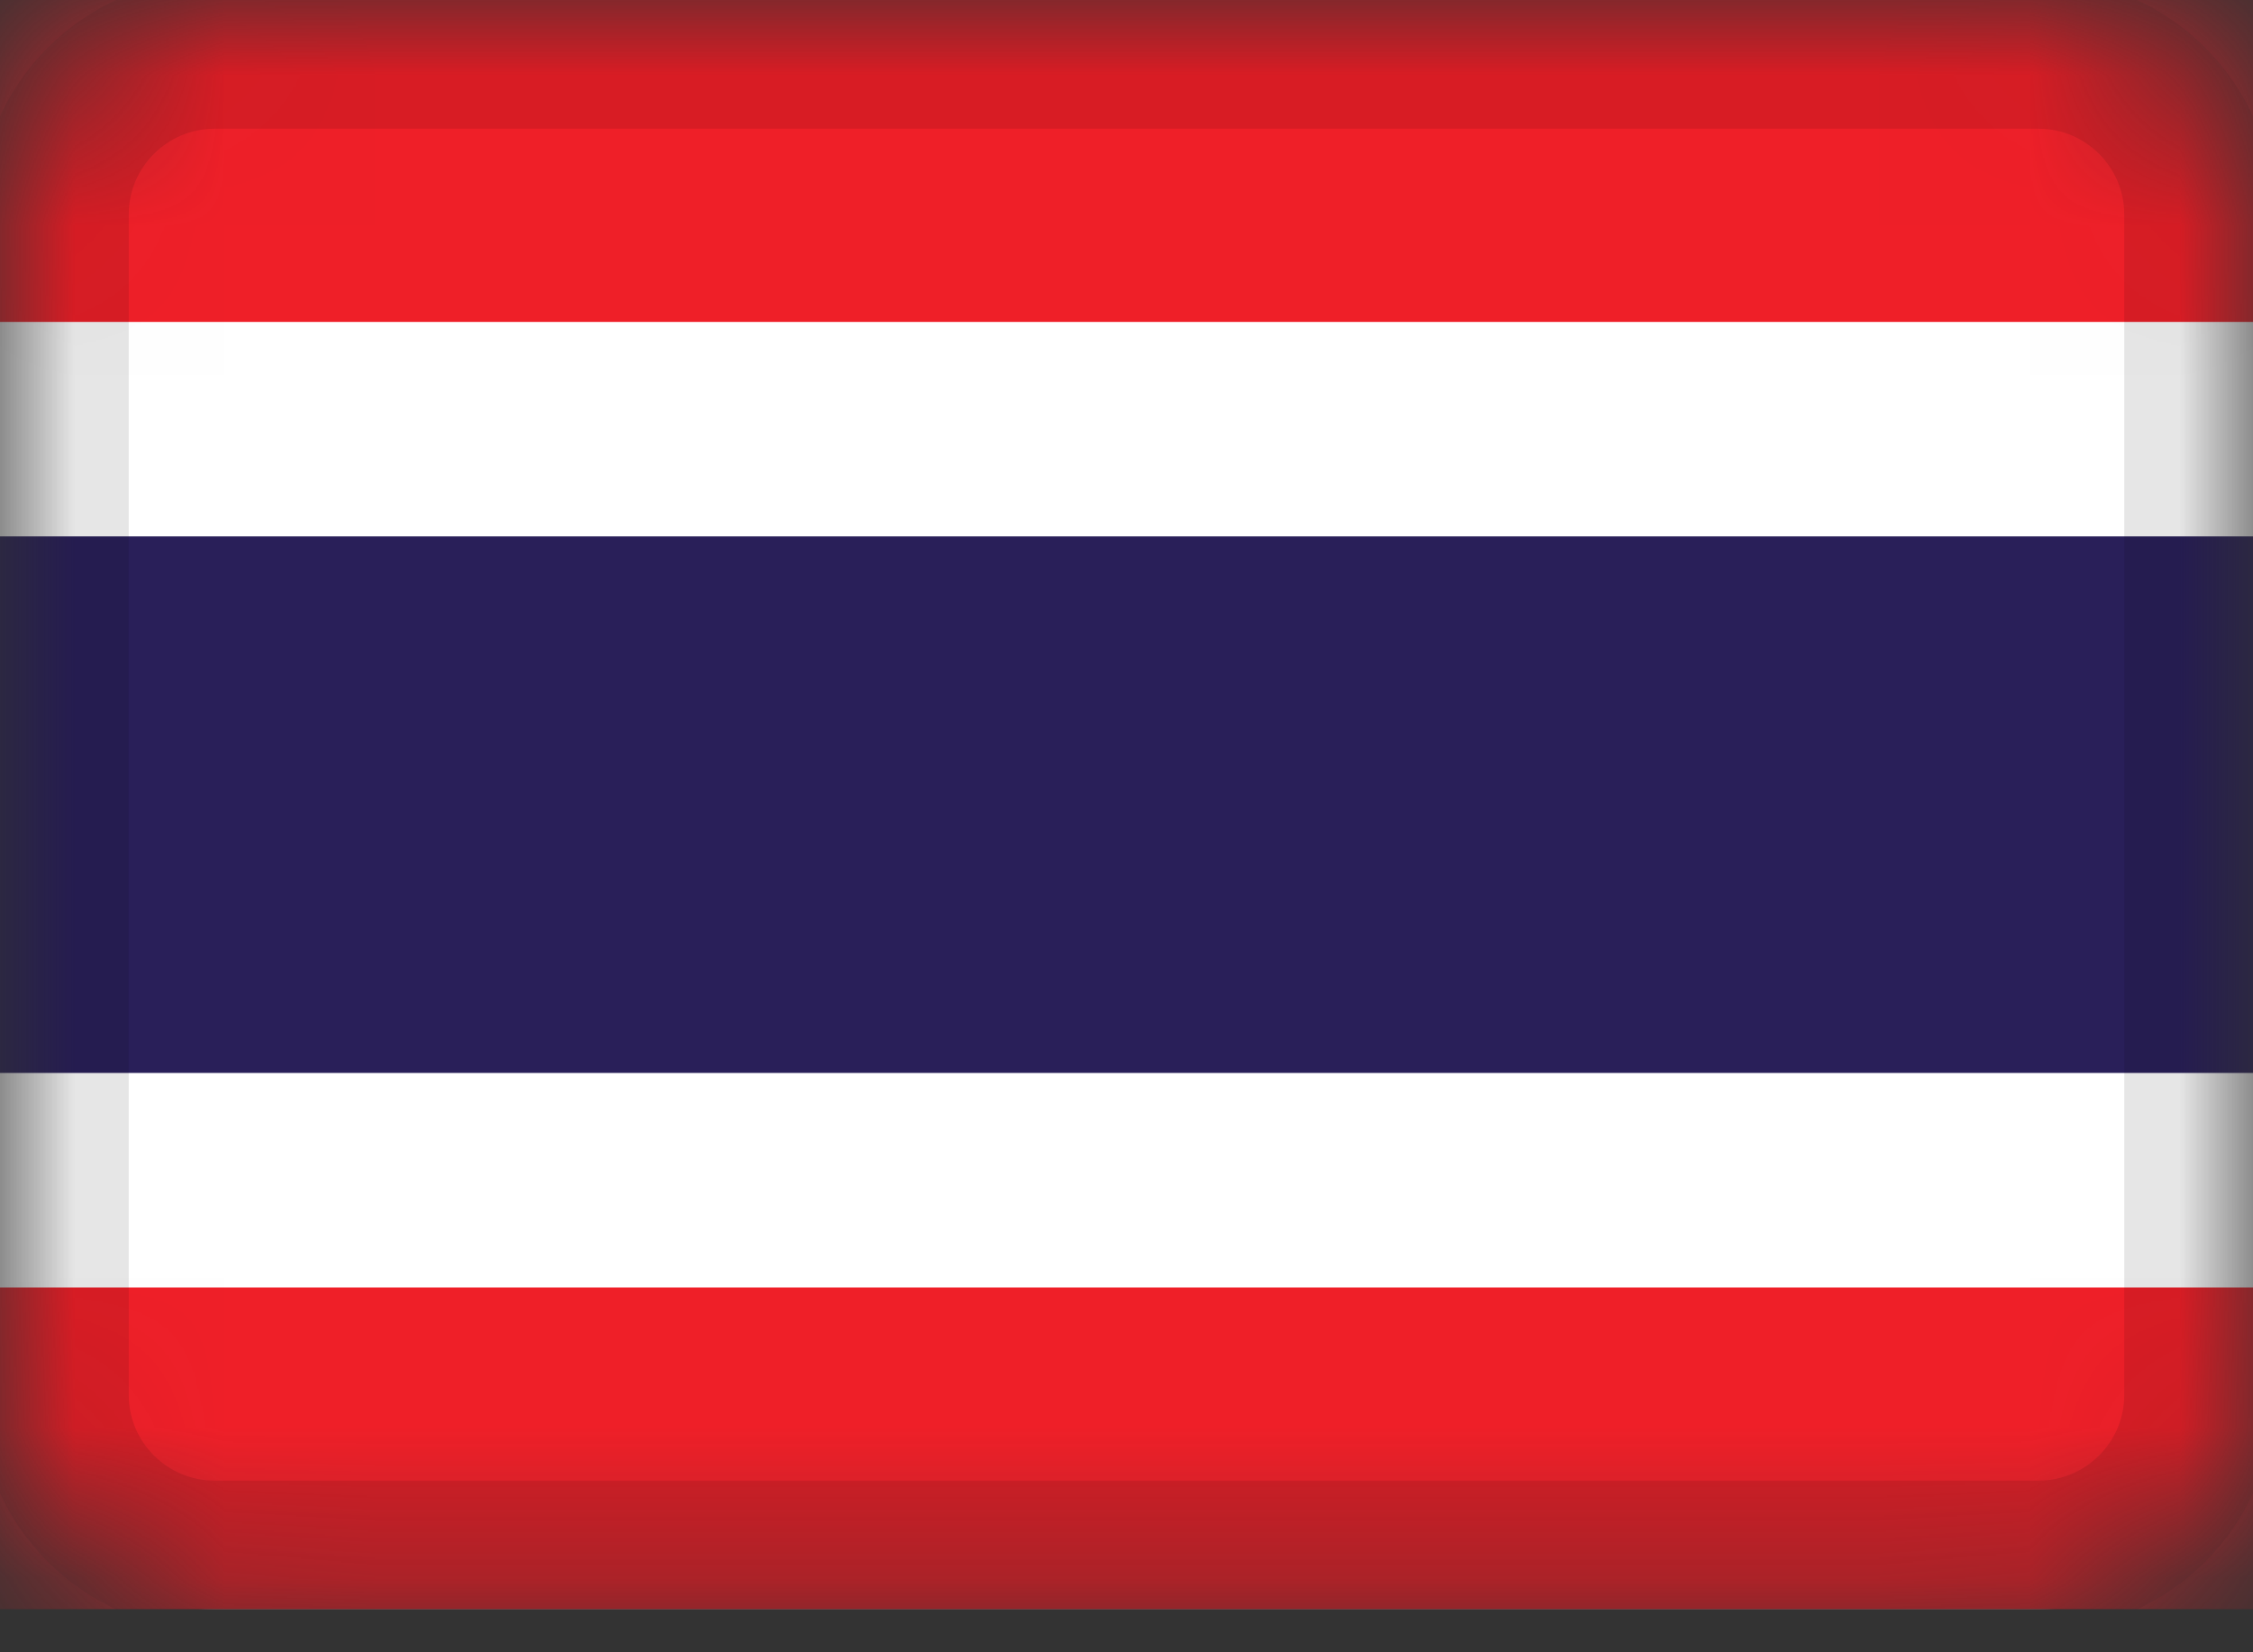<svg width="15" height="11" viewBox="0 0 15 11" fill="none" xmlns="http://www.w3.org/2000/svg">
<rect x="0" y="0" width="15" height="11" fill="#333333" stroke="none"/>
<g clip-path="url(#clip0_1316_48390)">
<mask id="mask0_1316_48390" style="mask-type:alpha" maskUnits="userSpaceOnUse" x="0" y="0" width="15" height="11">
<path d="M13.571 0H1.429C0.64 0 0 0.64 0 1.429V9.286C0 10.075 0.64 10.714 1.429 10.714H13.571C14.36 10.714 15 10.075 15 9.286V1.429C15 0.64 14.36 0 13.571 0Z" fill="white"/>
</mask>
<g mask="url(#mask0_1316_48390)">
<path d="M13.571 0H1.429C0.64 0 0 0.64 0 1.429V9.286C0 10.075 0.64 10.714 1.429 10.714H13.571C14.36 10.714 15 10.075 15 9.286V1.429C15 0.64 14.36 0 13.571 0Z" fill="white"/>
<path fill-rule="evenodd" clip-rule="evenodd" d="M0 0H15V2.143H0V0ZM0 8.571H15V10.714H0V8.571Z" fill="#EF1F28"/>
<path fill-rule="evenodd" clip-rule="evenodd" d="M0 3.571H15V7.143H0V3.571Z" fill="#291F59"/>
<path d="M13.572 0.357H1.429C0.837 0.357 0.357 0.837 0.357 1.429V9.286C0.357 9.877 0.837 10.357 1.429 10.357H13.572C14.163 10.357 14.643 9.877 14.643 9.286V1.429C14.643 0.837 14.163 0.357 13.572 0.357Z" stroke="black" stroke-opacity="0.1"/>
</g>
</g>
<defs>
<clipPath id="clip0_1316_48390">
<rect width="15" height="10.714" fill="white"/>
</clipPath>
</defs>
</svg>
